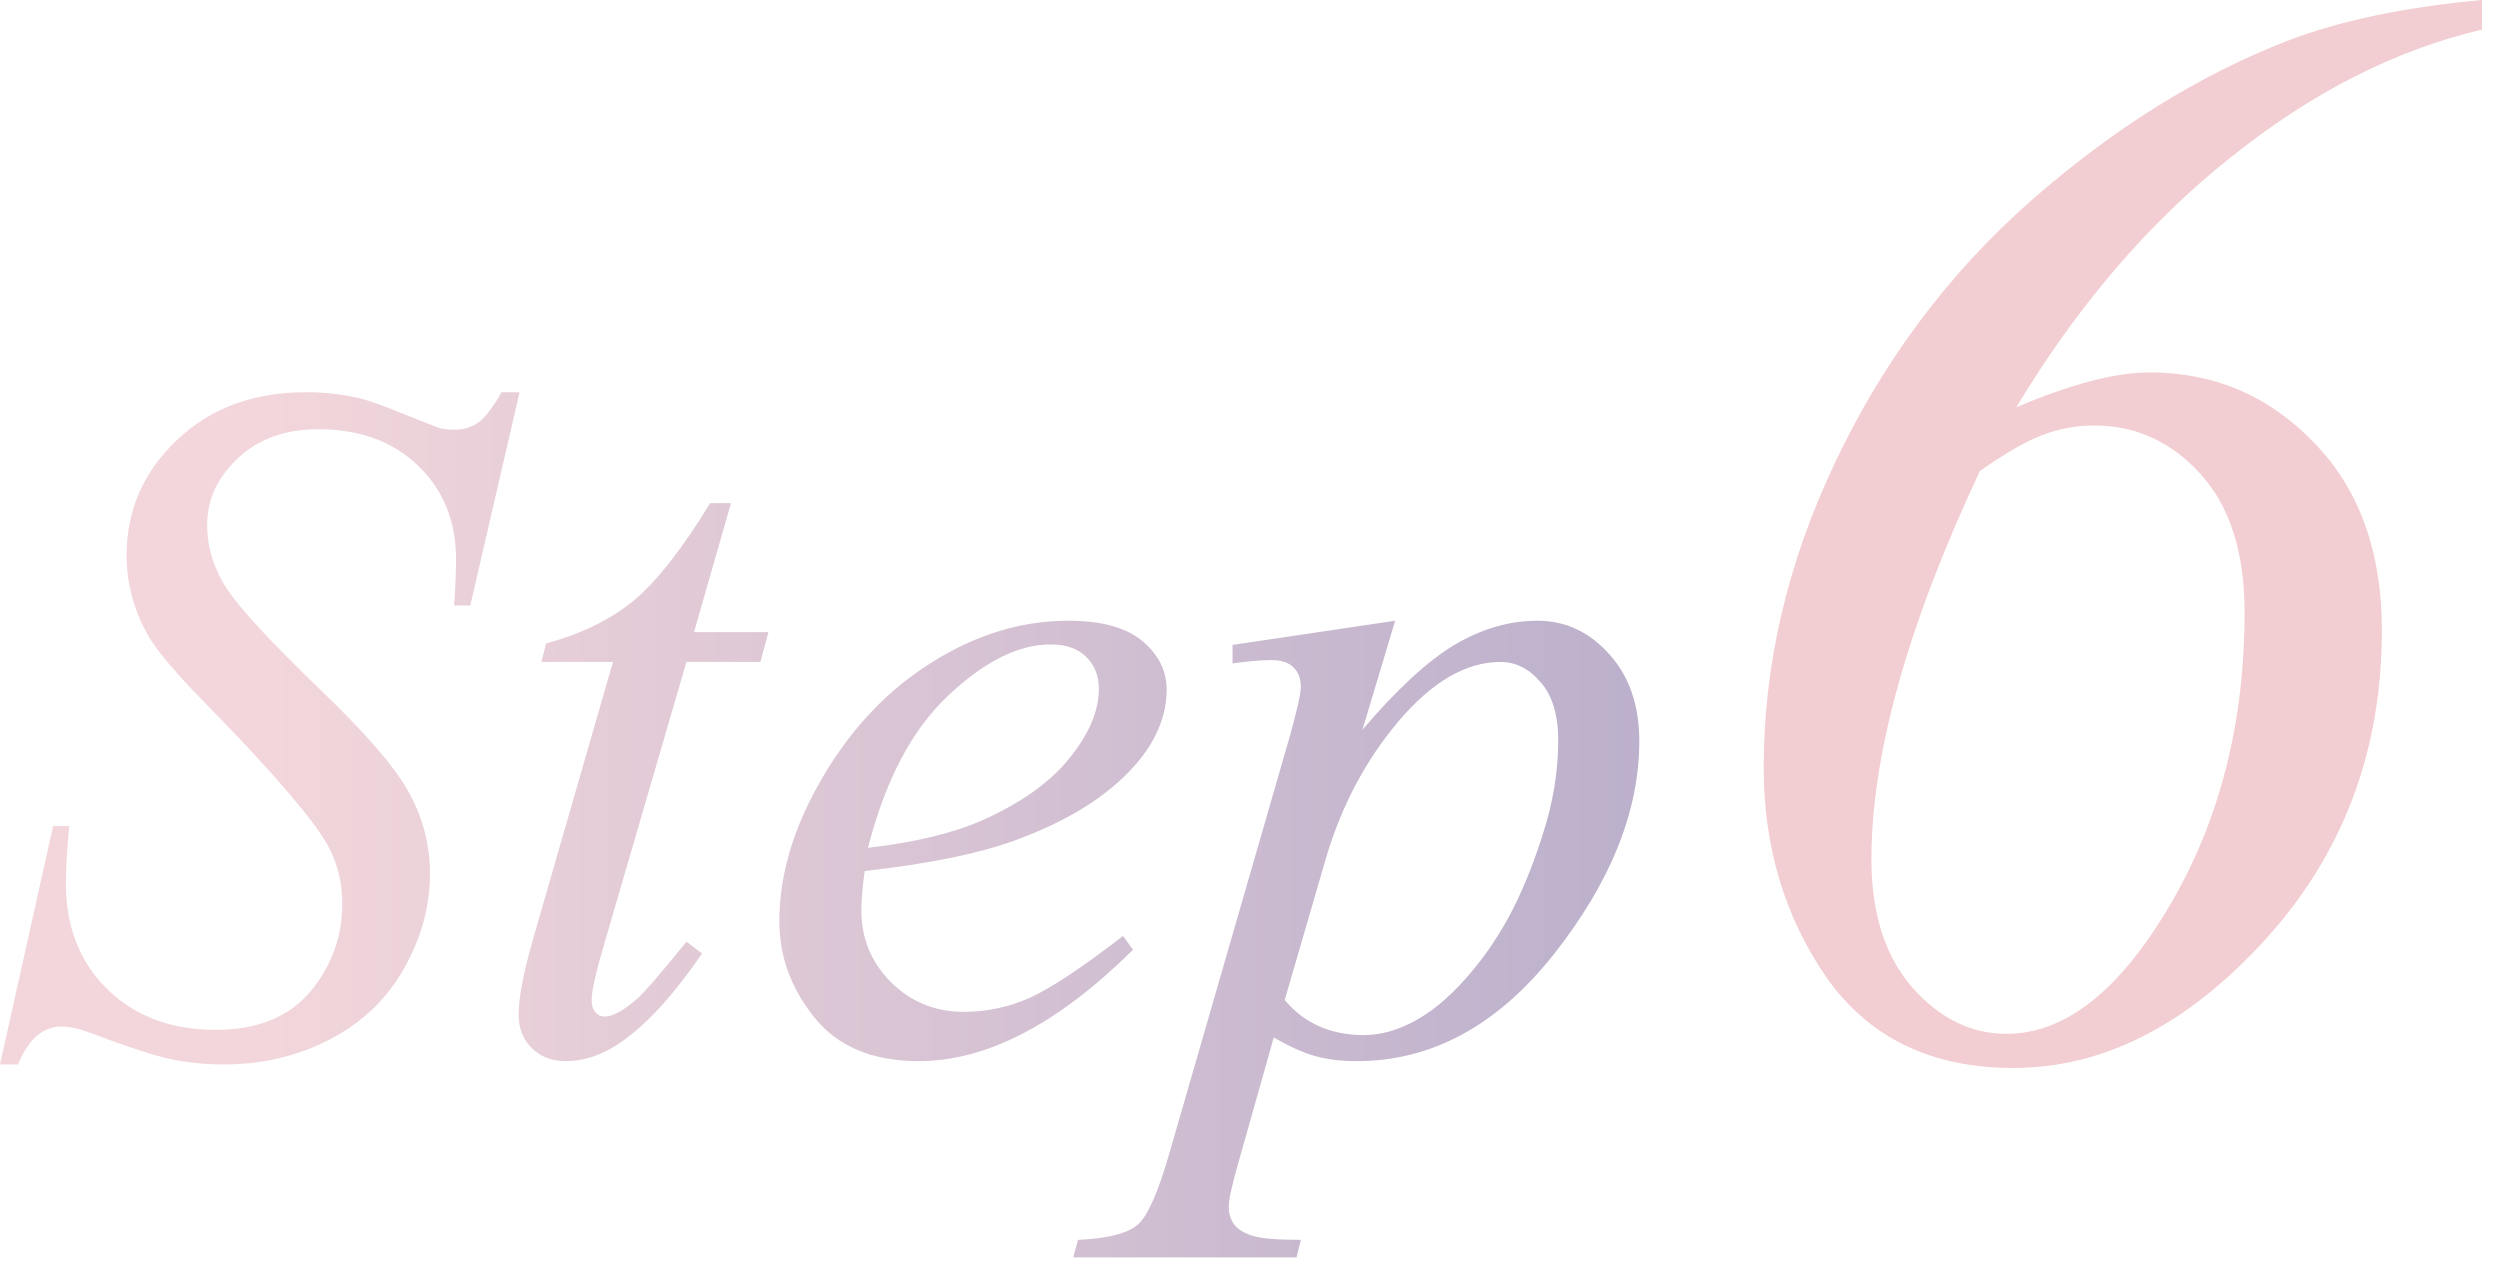 <svg width="103" height="52" viewBox="0 0 103 52" fill="none" xmlns="http://www.w3.org/2000/svg">
<path d="M0 43.855L2.188 34.031H2.852C2.76 34.982 2.715 35.77 2.715 36.395C2.715 38.178 3.281 39.63 4.414 40.75C5.56 41.87 7.051 42.43 8.887 42.43C10.592 42.43 11.888 41.909 12.773 40.867C13.659 39.812 14.102 38.602 14.102 37.234C14.102 36.349 13.9 35.542 13.496 34.812C12.884 33.732 11.25 31.831 8.594 29.109C7.305 27.807 6.478 26.837 6.113 26.199C5.514 25.145 5.215 24.038 5.215 22.879C5.215 21.03 5.905 19.448 7.285 18.133C8.665 16.818 10.436 16.16 12.598 16.16C13.327 16.16 14.017 16.232 14.668 16.375C15.072 16.453 15.807 16.713 16.875 17.156C17.63 17.456 18.047 17.619 18.125 17.645C18.307 17.684 18.509 17.703 18.73 17.703C19.108 17.703 19.434 17.605 19.707 17.41C19.98 17.215 20.299 16.798 20.664 16.16H21.406L19.375 24.949H18.711C18.763 24.168 18.789 23.537 18.789 23.055C18.789 21.479 18.268 20.19 17.227 19.188C16.185 18.185 14.811 17.684 13.105 17.684C11.751 17.684 10.651 18.081 9.805 18.875C8.958 19.669 8.535 20.587 8.535 21.629C8.535 22.54 8.802 23.413 9.336 24.246C9.883 25.066 11.126 26.414 13.066 28.289C15.02 30.151 16.283 31.609 16.855 32.664C17.428 33.706 17.715 34.819 17.715 36.004C17.715 37.345 17.357 38.647 16.641 39.91C15.938 41.16 14.922 42.13 13.594 42.82C12.266 43.51 10.814 43.855 9.238 43.855C8.457 43.855 7.728 43.784 7.051 43.641C6.374 43.497 5.293 43.146 3.809 42.586C3.301 42.391 2.878 42.293 2.539 42.293C1.771 42.293 1.172 42.814 0.742 43.855H0ZM30.117 20.73L28.594 26.043H31.66L31.328 27.273H28.281L24.922 38.797C24.557 40.034 24.375 40.835 24.375 41.199C24.375 41.421 24.427 41.59 24.531 41.707C24.635 41.824 24.759 41.883 24.902 41.883C25.228 41.883 25.658 41.655 26.191 41.199C26.504 40.939 27.201 40.138 28.281 38.797L28.926 39.285C27.728 41.03 26.595 42.26 25.527 42.977C24.798 43.471 24.062 43.719 23.32 43.719C22.747 43.719 22.279 43.543 21.914 43.191C21.549 42.827 21.367 42.365 21.367 41.805C21.367 41.102 21.576 40.027 21.992 38.582L25.254 27.273H22.305L22.5 26.512C23.932 26.121 25.124 25.542 26.074 24.773C27.025 23.992 28.086 22.645 29.258 20.73H30.117ZM35.625 35.887C35.534 36.538 35.488 37.078 35.488 37.508C35.488 38.667 35.898 39.656 36.719 40.477C37.539 41.284 38.535 41.688 39.707 41.688C40.645 41.688 41.543 41.499 42.402 41.121C43.275 40.73 44.564 39.878 46.27 38.562L46.68 39.129C43.594 42.189 40.651 43.719 37.852 43.719C35.95 43.719 34.518 43.12 33.555 41.922C32.591 40.724 32.109 39.402 32.109 37.957C32.109 36.017 32.708 34.031 33.906 32C35.104 29.969 36.608 28.393 38.418 27.273C40.228 26.141 42.09 25.574 44.004 25.574C45.384 25.574 46.406 25.854 47.07 26.414C47.734 26.974 48.066 27.638 48.066 28.406C48.066 29.487 47.637 30.522 46.777 31.512C45.645 32.801 43.978 33.842 41.777 34.637C40.319 35.171 38.268 35.587 35.625 35.887ZM35.762 34.93C37.689 34.708 39.258 34.331 40.469 33.797C42.07 33.081 43.268 32.228 44.062 31.238C44.87 30.236 45.273 29.285 45.273 28.387C45.273 27.84 45.098 27.397 44.746 27.059C44.408 26.72 43.919 26.551 43.281 26.551C41.953 26.551 40.54 27.26 39.043 28.68C37.559 30.086 36.465 32.169 35.762 34.93ZM57.48 25.574L56.133 30.066C57.552 28.4 58.815 27.234 59.922 26.57C61.042 25.906 62.181 25.574 63.34 25.574C64.499 25.574 65.488 26.037 66.309 26.961C67.129 27.872 67.539 29.064 67.539 30.535C67.539 33.4 66.374 36.316 64.043 39.285C61.712 42.241 58.997 43.719 55.898 43.719C55.247 43.719 54.668 43.647 54.16 43.504C53.665 43.361 53.105 43.107 52.48 42.742L51.055 47.781C50.768 48.771 50.625 49.415 50.625 49.715C50.625 50.001 50.697 50.242 50.84 50.438C50.996 50.646 51.243 50.802 51.582 50.906C51.921 51.023 52.591 51.082 53.594 51.082L53.418 51.805H44.219L44.414 51.082C45.625 51.03 46.445 50.822 46.875 50.457C47.292 50.092 47.734 49.083 48.203 47.43L53.145 30.32C53.444 29.24 53.594 28.569 53.594 28.309C53.594 27.957 53.49 27.684 53.281 27.488C53.086 27.293 52.78 27.195 52.363 27.195C51.986 27.195 51.458 27.241 50.781 27.332V26.57L57.48 25.574ZM52.93 41.199C53.737 42.163 54.824 42.645 56.191 42.645C56.868 42.645 57.559 42.456 58.262 42.078C58.965 41.7 59.648 41.141 60.312 40.398C60.99 39.656 61.595 38.803 62.129 37.84C62.663 36.863 63.138 35.717 63.555 34.402C63.984 33.087 64.199 31.785 64.199 30.496C64.199 29.454 63.958 28.66 63.477 28.113C63.008 27.553 62.454 27.273 61.816 27.273C60.41 27.273 59.017 28.081 57.637 29.695C56.27 31.31 55.267 33.198 54.629 35.359L52.93 41.199Z" fill="url(#paint0_linear_2087_2583)"/>
<path d="M102.258 0V1.219C98.695 2.052 95.237 3.812 91.883 6.5C88.529 9.167 85.591 12.594 83.07 16.781C85.32 15.823 87.154 15.344 88.57 15.344C91.216 15.344 93.466 16.302 95.32 18.219C97.195 20.135 98.133 22.719 98.133 25.969C98.133 30.948 96.529 35.198 93.32 38.719C90.112 42.24 86.654 44 82.945 44C79.57 44 77.008 42.76 75.258 40.281C73.529 37.781 72.664 34.896 72.664 31.625C72.664 27.354 73.654 23.146 75.633 19C77.612 14.833 80.289 11.26 83.664 8.281C87.06 5.302 90.581 3.104 94.227 1.688C96.393 0.854 99.07 0.292 102.258 0ZM81.57 19.406C78.591 25.76 77.102 31.094 77.102 35.406C77.102 37.635 77.664 39.396 78.789 40.688C79.914 41.958 81.206 42.594 82.664 42.594C85.06 42.594 87.289 40.854 89.352 37.375C91.435 33.875 92.477 29.823 92.477 25.219C92.477 22.76 91.872 20.865 90.664 19.531C89.456 18.198 87.997 17.531 86.289 17.531C85.56 17.531 84.862 17.656 84.195 17.906C83.549 18.135 82.674 18.635 81.57 19.406Z" fill="#F2CDD1"/>
<defs>
<linearGradient id="paint0_linear_2087_2583" x1="10.948" y1="21.388" x2="104.46" y2="21.388" gradientUnits="userSpaceOnUse">
<stop stop-color="#F2D6DB"/>
<stop offset="1" stop-color="#9897C2"/>
</linearGradient>
</defs>
</svg>
